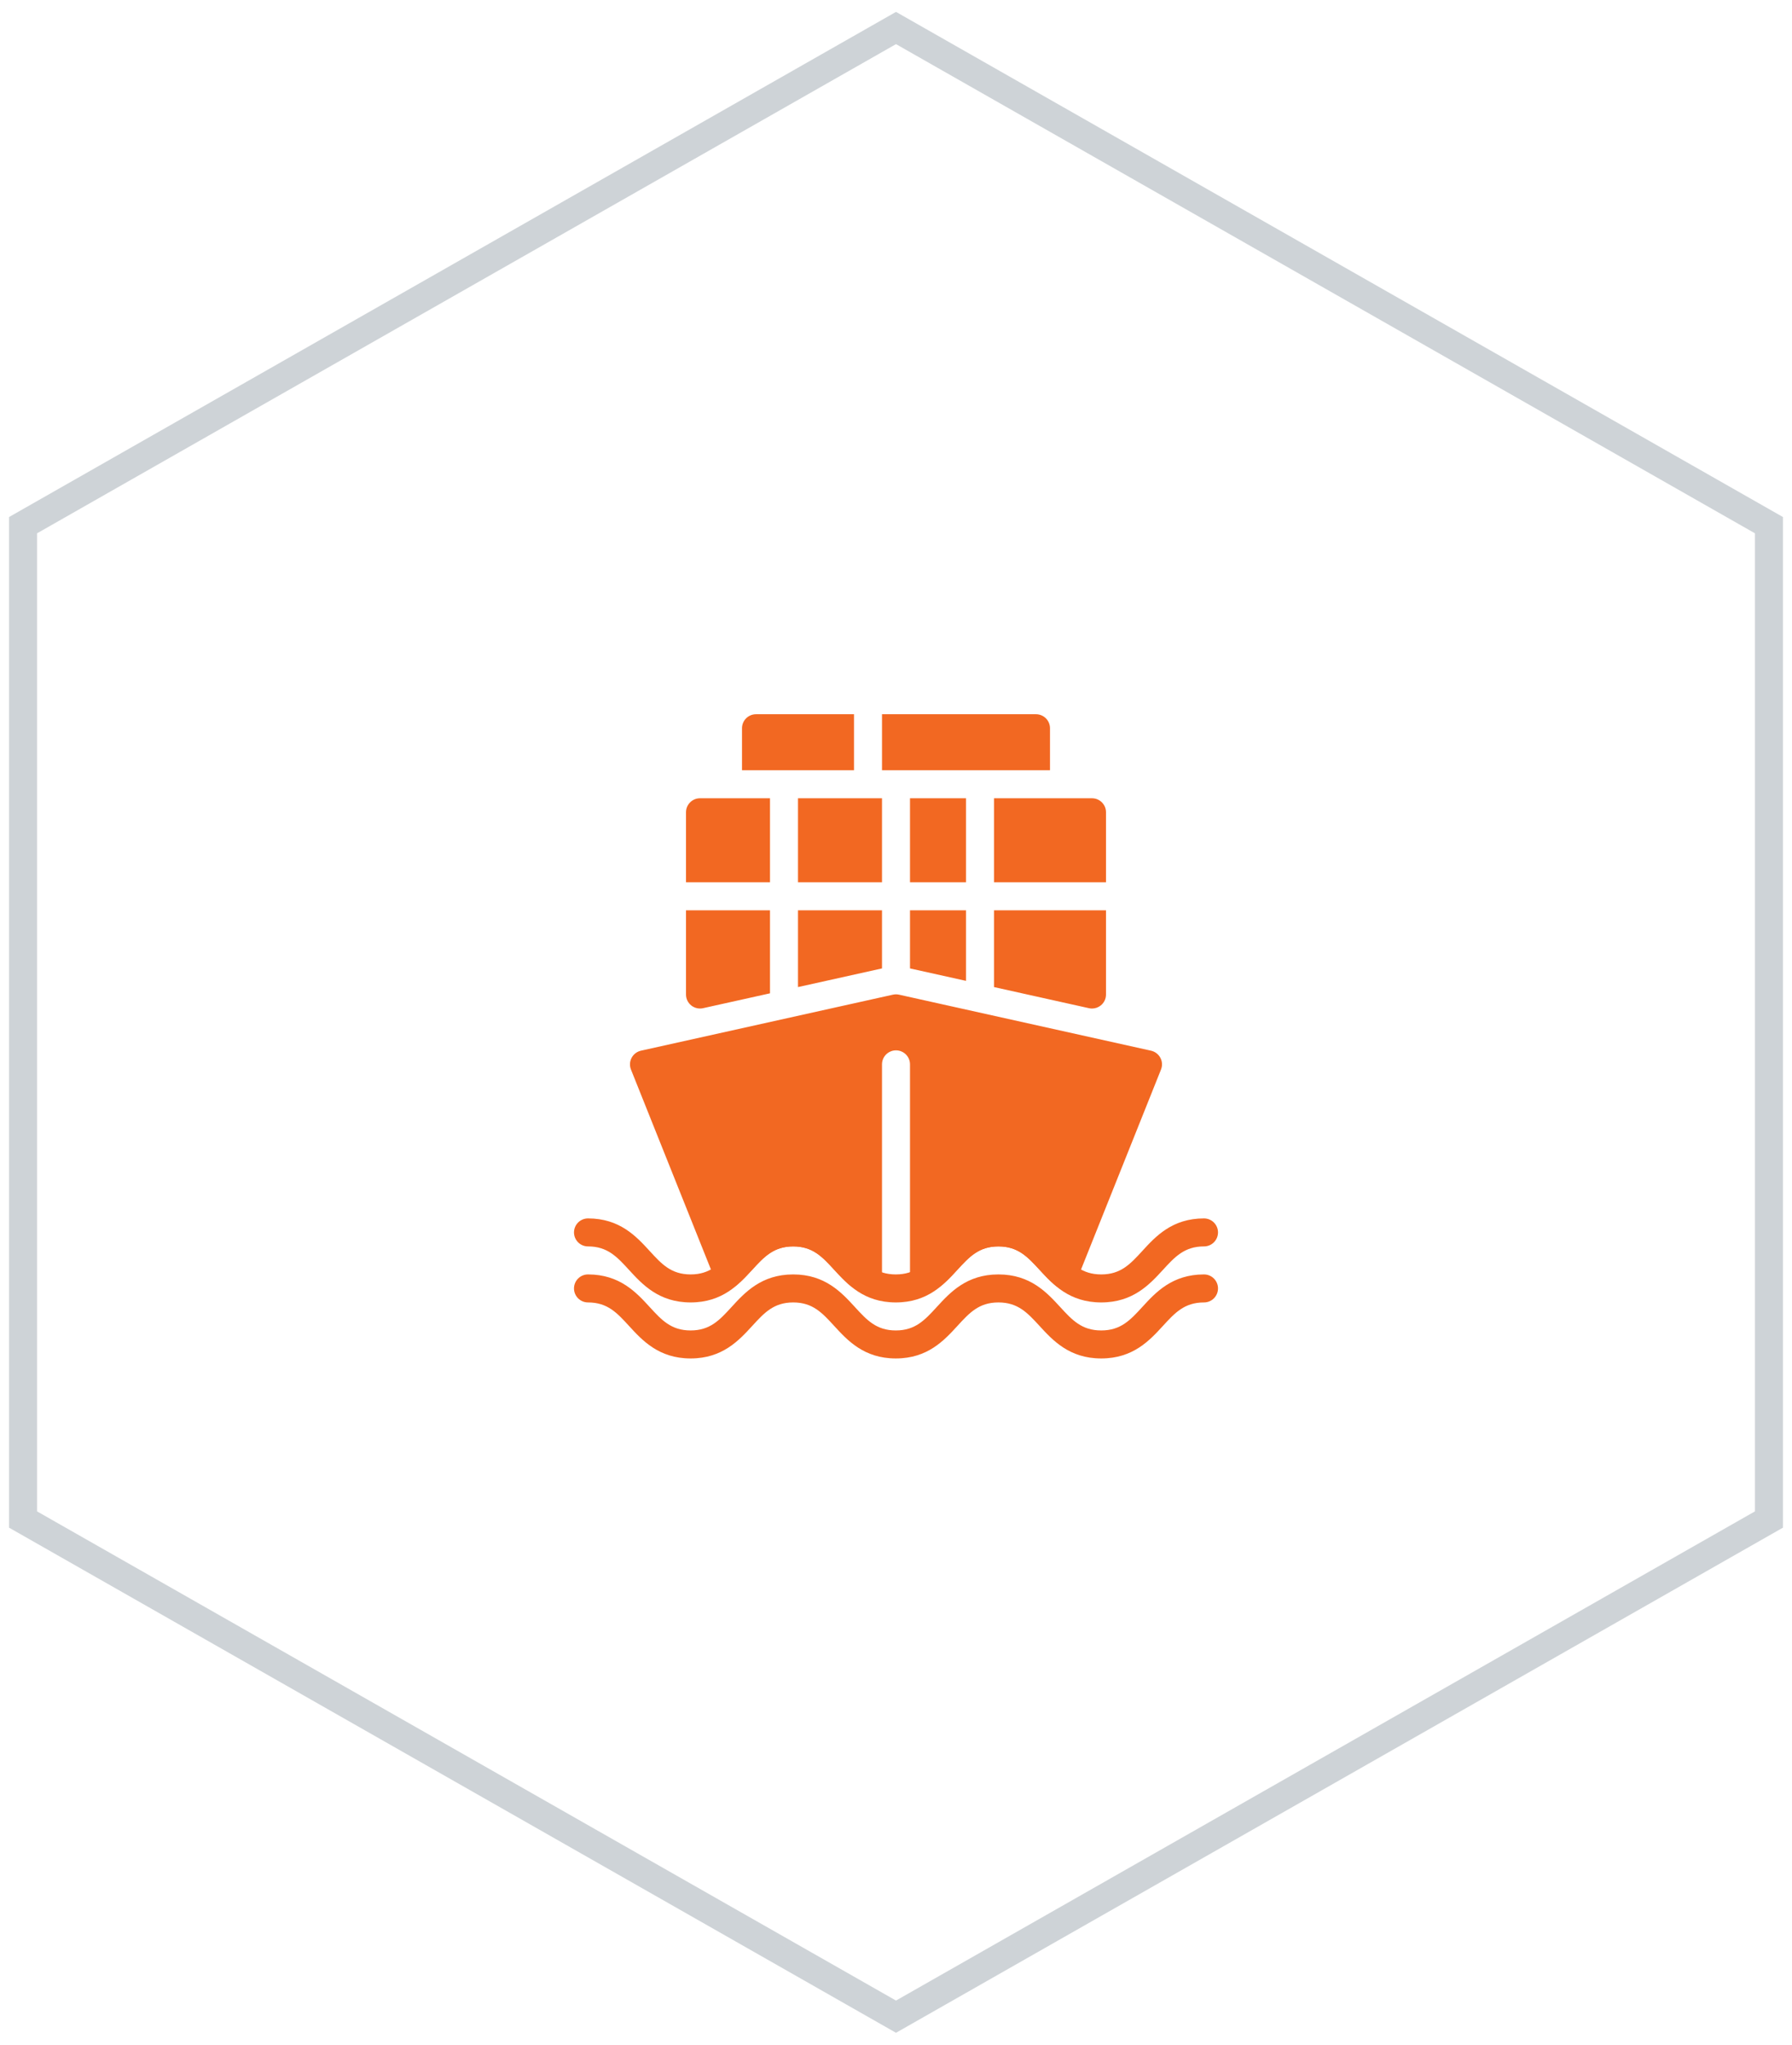 <?xml version="1.0" encoding="UTF-8"?> <svg xmlns="http://www.w3.org/2000/svg" width="64" height="73" viewBox="0 0 64 73"><g fill="none" fill-rule="evenodd"><path stroke="#CED3D7" d="M36 0L67.177 17.75 67.177 53.25 36 71 4.823 53.25 4.823 17.75z" transform="translate(-4 1)"></path><g><path d="M0 0H24V24H0z" transform="translate(-4 1) translate(24 24)"></path><path fill="#F26822" fill-rule="nonzero" d="M19.329 23.5c-1.138 0-1.729-.645-2.204-1.162-.43-.468-.77-.838-1.467-.838-.696 0-1.035.37-1.464.838-.475.518-1.065 1.162-2.201 1.162-1.136 0-1.727-.645-2.201-1.162-.429-.468-.768-.838-1.463-.838-.695 0-1.035.37-1.463.838-.475.517-1.065 1.162-2.201 1.162-1.136 0-1.727-.645-2.201-1.162C2.035 21.87 1.696 21.5 1 21.5c-.276 0-.5-.224-.5-.5s.224-.5.5-.5c1.136 0 1.727.645 2.201 1.162.429.468.768.838 1.464.838s1.035-.37 1.463-.838c.474-.517 1.064-1.162 2.201-1.162s1.727.645 2.201 1.162c.429.468.768.838 1.463.838.696 0 1.035-.37 1.464-.838.475-.518 1.065-1.162 2.201-1.162 1.137 0 1.729.644 2.204 1.162.43.468.77.838 1.468.838s1.038-.37 1.467-.838c.474-.518 1.065-1.162 2.203-1.162.276 0 .5.224.5.5s-.224.5-.5.5c-.698 0-1.038.37-1.467.838-.475.518-1.066 1.162-2.204 1.162z" transform="translate(-4 1) translate(24 24)"></path><path fill="#F26822" fill-rule="nonzero" d="M19.329 21.5c-1.138 0-1.729-.645-2.204-1.162-.43-.468-.77-.838-1.467-.838-.696 0-1.035.37-1.464.838-.475.518-1.065 1.162-2.201 1.162-1.136 0-1.727-.645-2.201-1.162-.429-.468-.768-.838-1.463-.838-.695 0-1.035.37-1.463.838-.475.517-1.065 1.162-2.201 1.162-1.136 0-1.727-.645-2.201-1.162C2.035 19.87 1.696 19.5 1 19.5c-.276 0-.5-.224-.5-.5s.224-.5.5-.5c1.136 0 1.727.645 2.201 1.162.429.468.768.838 1.464.838s1.035-.37 1.463-.838c.474-.517 1.064-1.162 2.201-1.162s1.727.645 2.201 1.162c.429.468.768.838 1.463.838.696 0 1.035-.37 1.464-.838.475-.518 1.065-1.162 2.201-1.162 1.137 0 1.729.644 2.204 1.162.43.468.77.838 1.468.838s1.038-.37 1.467-.838c.474-.518 1.065-1.162 2.203-1.162.276 0 .5.224.5.5s-.224.5-.5.5c-.698 0-1.038.37-1.467.838-.475.518-1.066 1.162-2.204 1.162z" transform="translate(-4 1) translate(24 24)"></path><path fill="#F26822" fill-rule="nonzero" d="M21.442 12.767c-.069-.13-.191-.223-.334-.255l-9-2c-.071-.016-.146-.016-.217 0l-9 2c-.143.032-.265.125-.334.255-.068.13-.076.283-.022.419l2.996 7.489c.06.15.188.262.345.3.156.035.322-.001.445-.106.189-.163.36-.346.53-.53.434-.469.776-.839 1.478-.839s1.044.371 1.478.839c.174.188.35.376.544.542.09.077.205.119.323.119h.826v-8c0-.276.224-.5.5-.5s.5.224.5.5v8h.812c.119 0 .233-.042.324-.119.195-.166.37-.353.544-.542.434-.469.776-.839 1.478-.839.704 0 1.047.371 1.481.84.172.186.346.372.539.536.123.104.286.143.444.105.156-.039.284-.15.344-.3l2.998-7.495c.055-.137.047-.29-.022-.419zM10.5 2.5v-2H7c-.276 0-.5.224-.5.5v1.5h4zM17.5 2.5V1c0-.276-.224-.5-.5-.5h-5.5v2h6zM8.5 3.5L11.5 3.5 11.5 6.5 8.5 6.5zM15.5 6.5h4V4c0-.276-.224-.5-.5-.5h-3.5v3zM14.5 7.5L12.5 7.5 12.5 9.575 14.5 10.019zM11.5 9.575L11.5 7.5 8.5 7.5 8.5 10.241zM7.5 6.5v-3H5c-.276 0-.5.224-.5.5v2.5h3zM15.5 7.5v2.741l3.392.754c.036.008.072.012.108.012.113 0 .223-.038.313-.11.118-.095.187-.238.187-.39V7.5h-4zM7.5 7.5h-3v3.007c0 .152.069.295.187.39.119.095.276.13.421.098l2.392-.531V7.5zM12.5 3.5L14.5 3.5 14.5 6.5 12.5 6.5z" transform="translate(-4 1) translate(24 24)"></path></g></g></svg> 